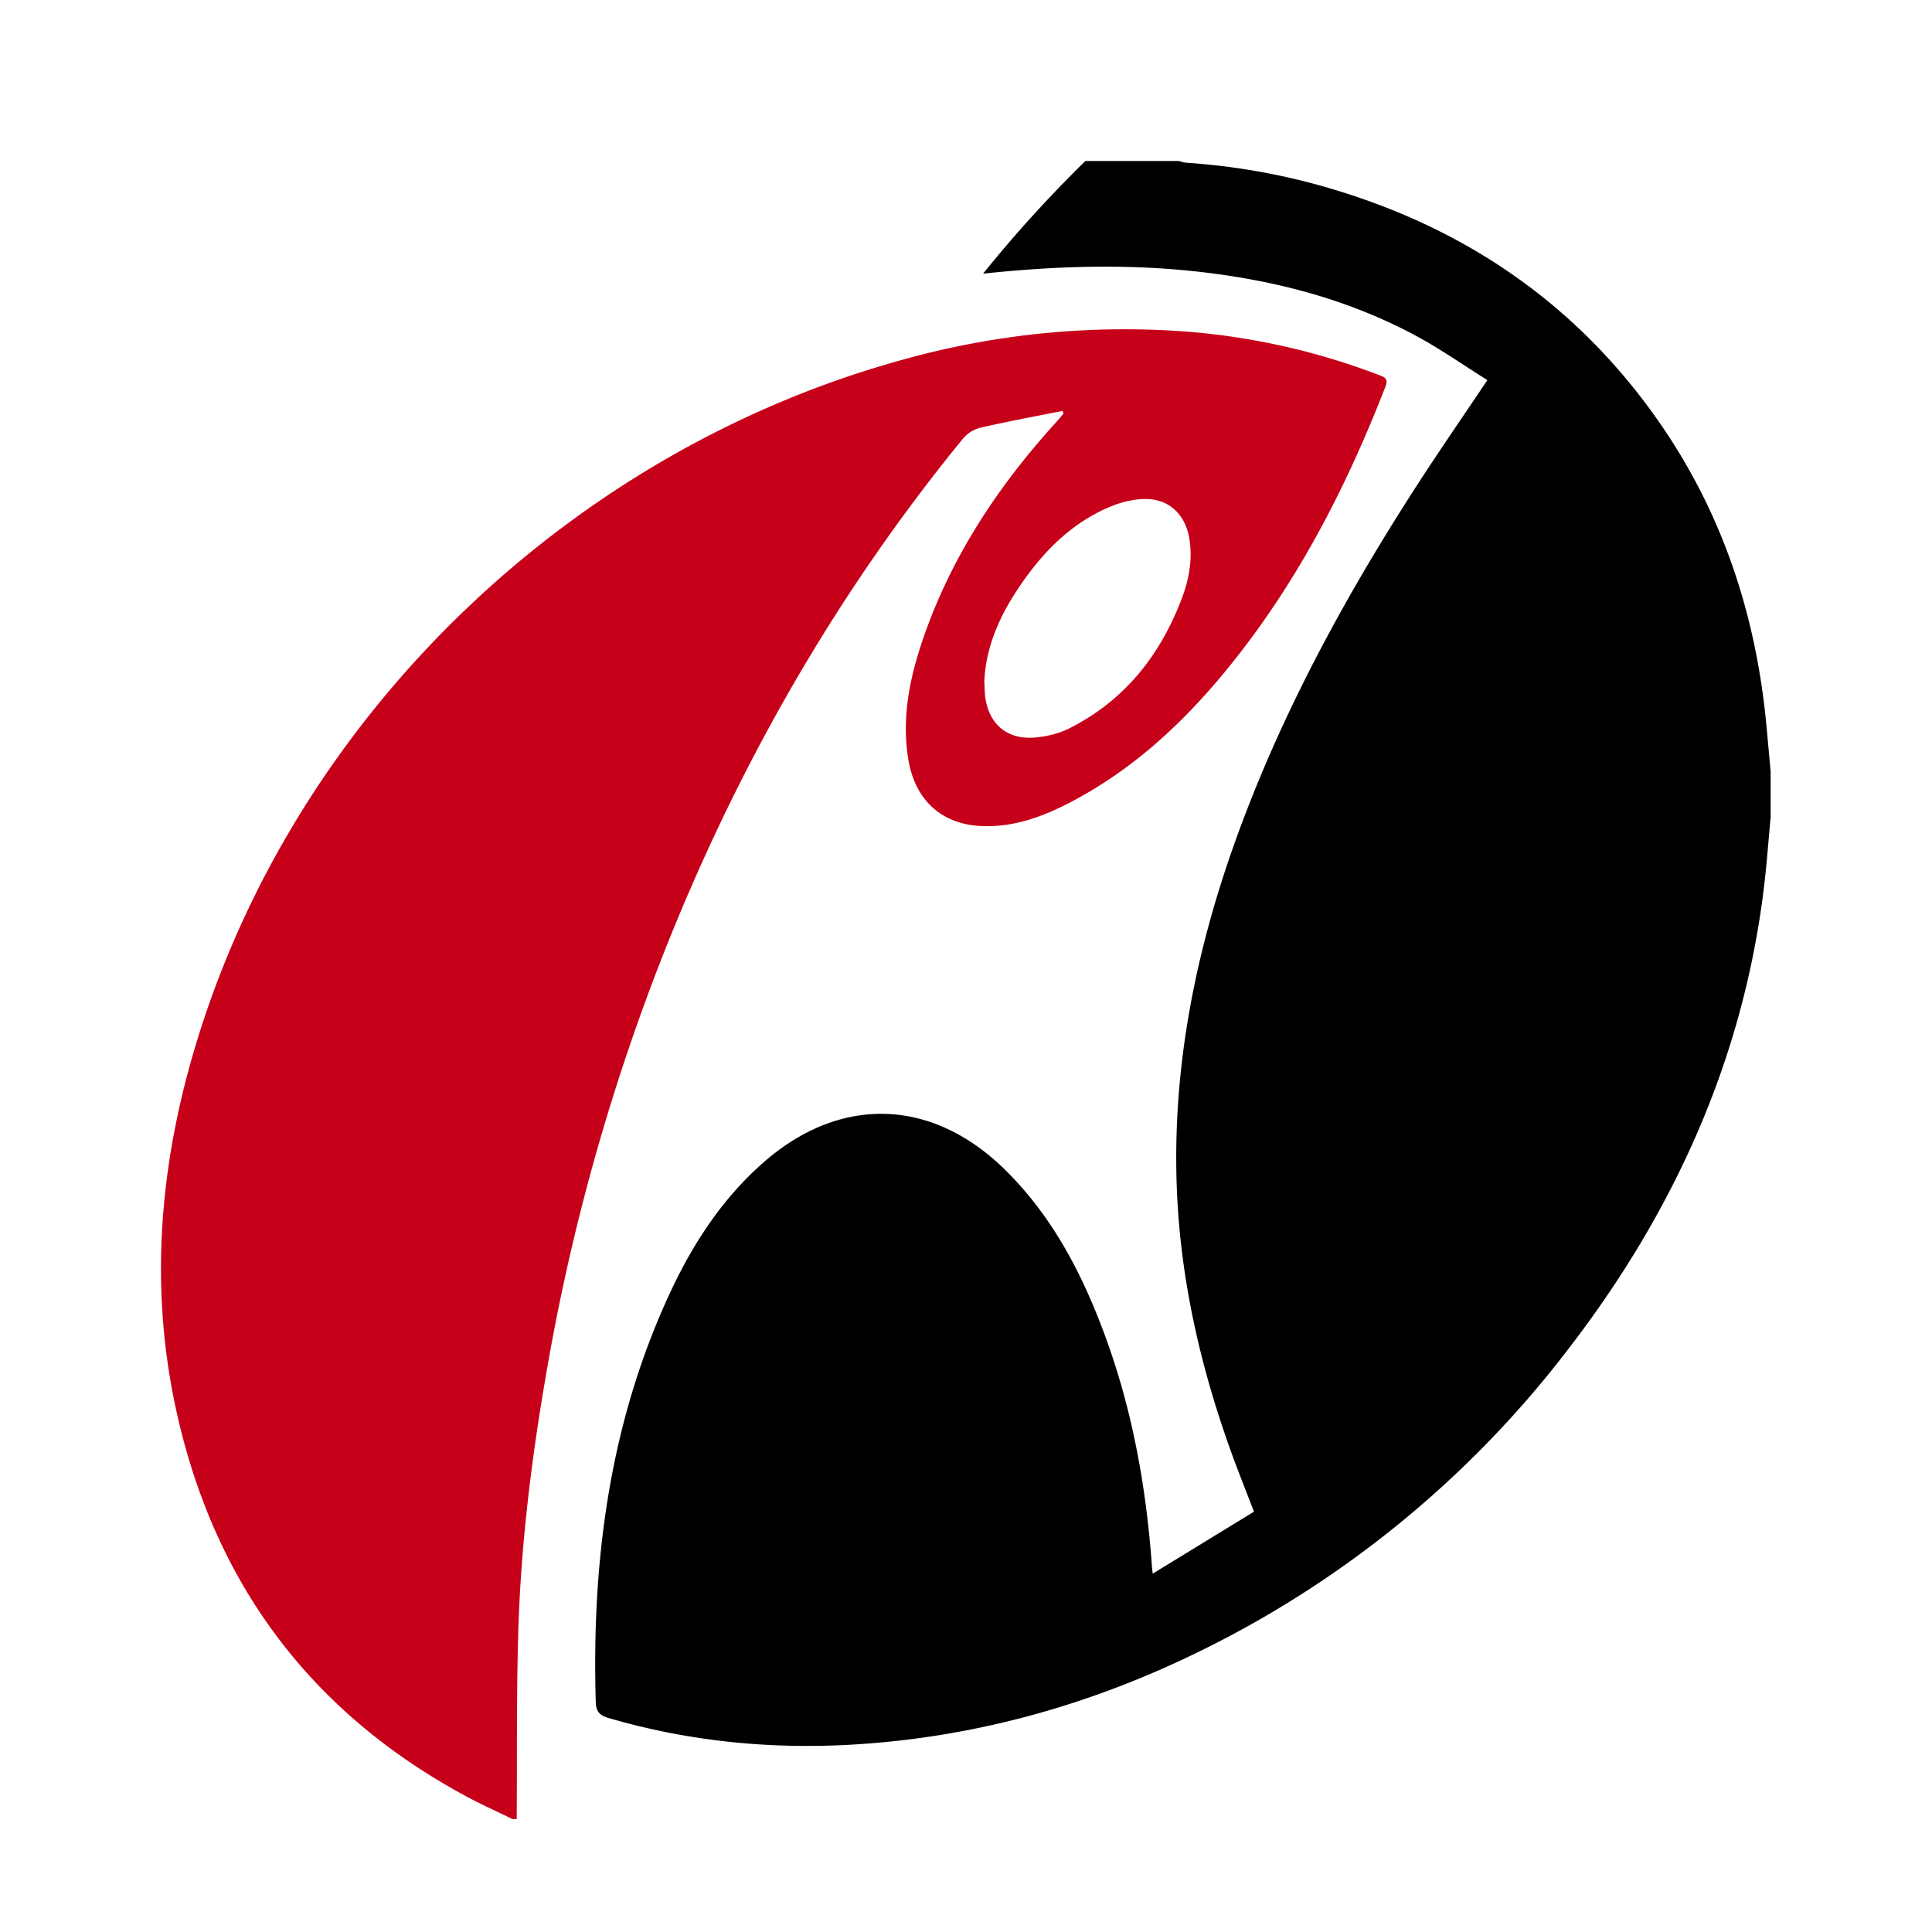 <?xml version="1.0" encoding="UTF-8"?> <svg xmlns="http://www.w3.org/2000/svg" width="36" height="36" viewBox="0 0 36 36"><title>icon-rackspace</title><g fill="none" fill-rule="evenodd"><path d="M32.918 13.554c-.192-2.106-.838-4.054-2.07-5.785-1.579-2.22-3.726-3.625-6.34-4.337a12.339 12.339 0 00-2.397-.399c-.05-.003-.098-.022-.146-.033h-1.741c-.675.663-1.311 1.36-1.905 2.099 1.3-.138 2.584-.183 3.872-.051 1.488.153 2.917.513 4.237 1.233.443.242.859.534 1.287.802-.438.653-.855 1.257-1.255 1.872-1.332 2.052-2.506 4.187-3.358 6.487-.81 2.189-1.274 4.44-1.17 6.787.077 1.707.465 3.349 1.053 4.948.12.324.248.644.381.991l-1.887 1.155c-.01-.096-.015-.134-.017-.172-.106-1.445-.36-2.861-.858-4.226-.423-1.159-.978-2.241-1.87-3.122-1.369-1.352-3.092-1.4-4.53-.123-.756.67-1.295 1.5-1.717 2.405-1.126 2.42-1.462 4.984-1.386 7.624.005.197.083.259.254.308 1.514.44 3.06.587 4.628.485 2.259-.146 4.396-.755 6.422-1.757a19.327 19.327 0 006.763-5.536c2.121-2.73 3.464-5.786 3.761-9.26l.064-.726v-.85l-.075-.82" fill="#000"></path><path d="M21.345 9.298c.445 0 .745.294.818.745.062.39-.01.766-.149 1.127-.401 1.047-1.061 1.882-2.082 2.398-.2.102-.44.16-.665.176-.514.035-.842-.257-.91-.764-.01-.089-.01-.179-.016-.28.03-.677.31-1.275.696-1.83.434-.625.964-1.154 1.69-1.444.193-.078.411-.127.618-.128m-3.397-1.13a.635.635 0 01.327-.2c.505-.115 1.015-.21 1.523-.311l.02.048c-.045.053-.088.106-.134.157-1.069 1.176-1.936 2.476-2.463 3.98-.263.749-.428 1.515-.295 2.315.126.754.62 1.201 1.357 1.235.623.028 1.18-.186 1.714-.47 1.082-.575 1.97-1.381 2.748-2.308 1.355-1.616 2.312-3.457 3.07-5.408.063-.16-.026-.182-.135-.224a12.83 12.83 0 00-4.04-.831 15.345 15.345 0 00-4.813.55C10.733 8.374 5.682 13.167 3.754 19.129c-.753 2.327-.998 4.707-.478 7.114.692 3.203 2.47 5.639 5.394 7.22.287.156.586.289.88.433h.078c.009-1.19-.006-2.379.032-3.567.051-1.593.248-3.174.52-4.744a39.494 39.494 0 012.429-8.422c1.347-3.25 3.104-6.262 5.339-8.995" fill="#C7001A"></path></g></svg> 